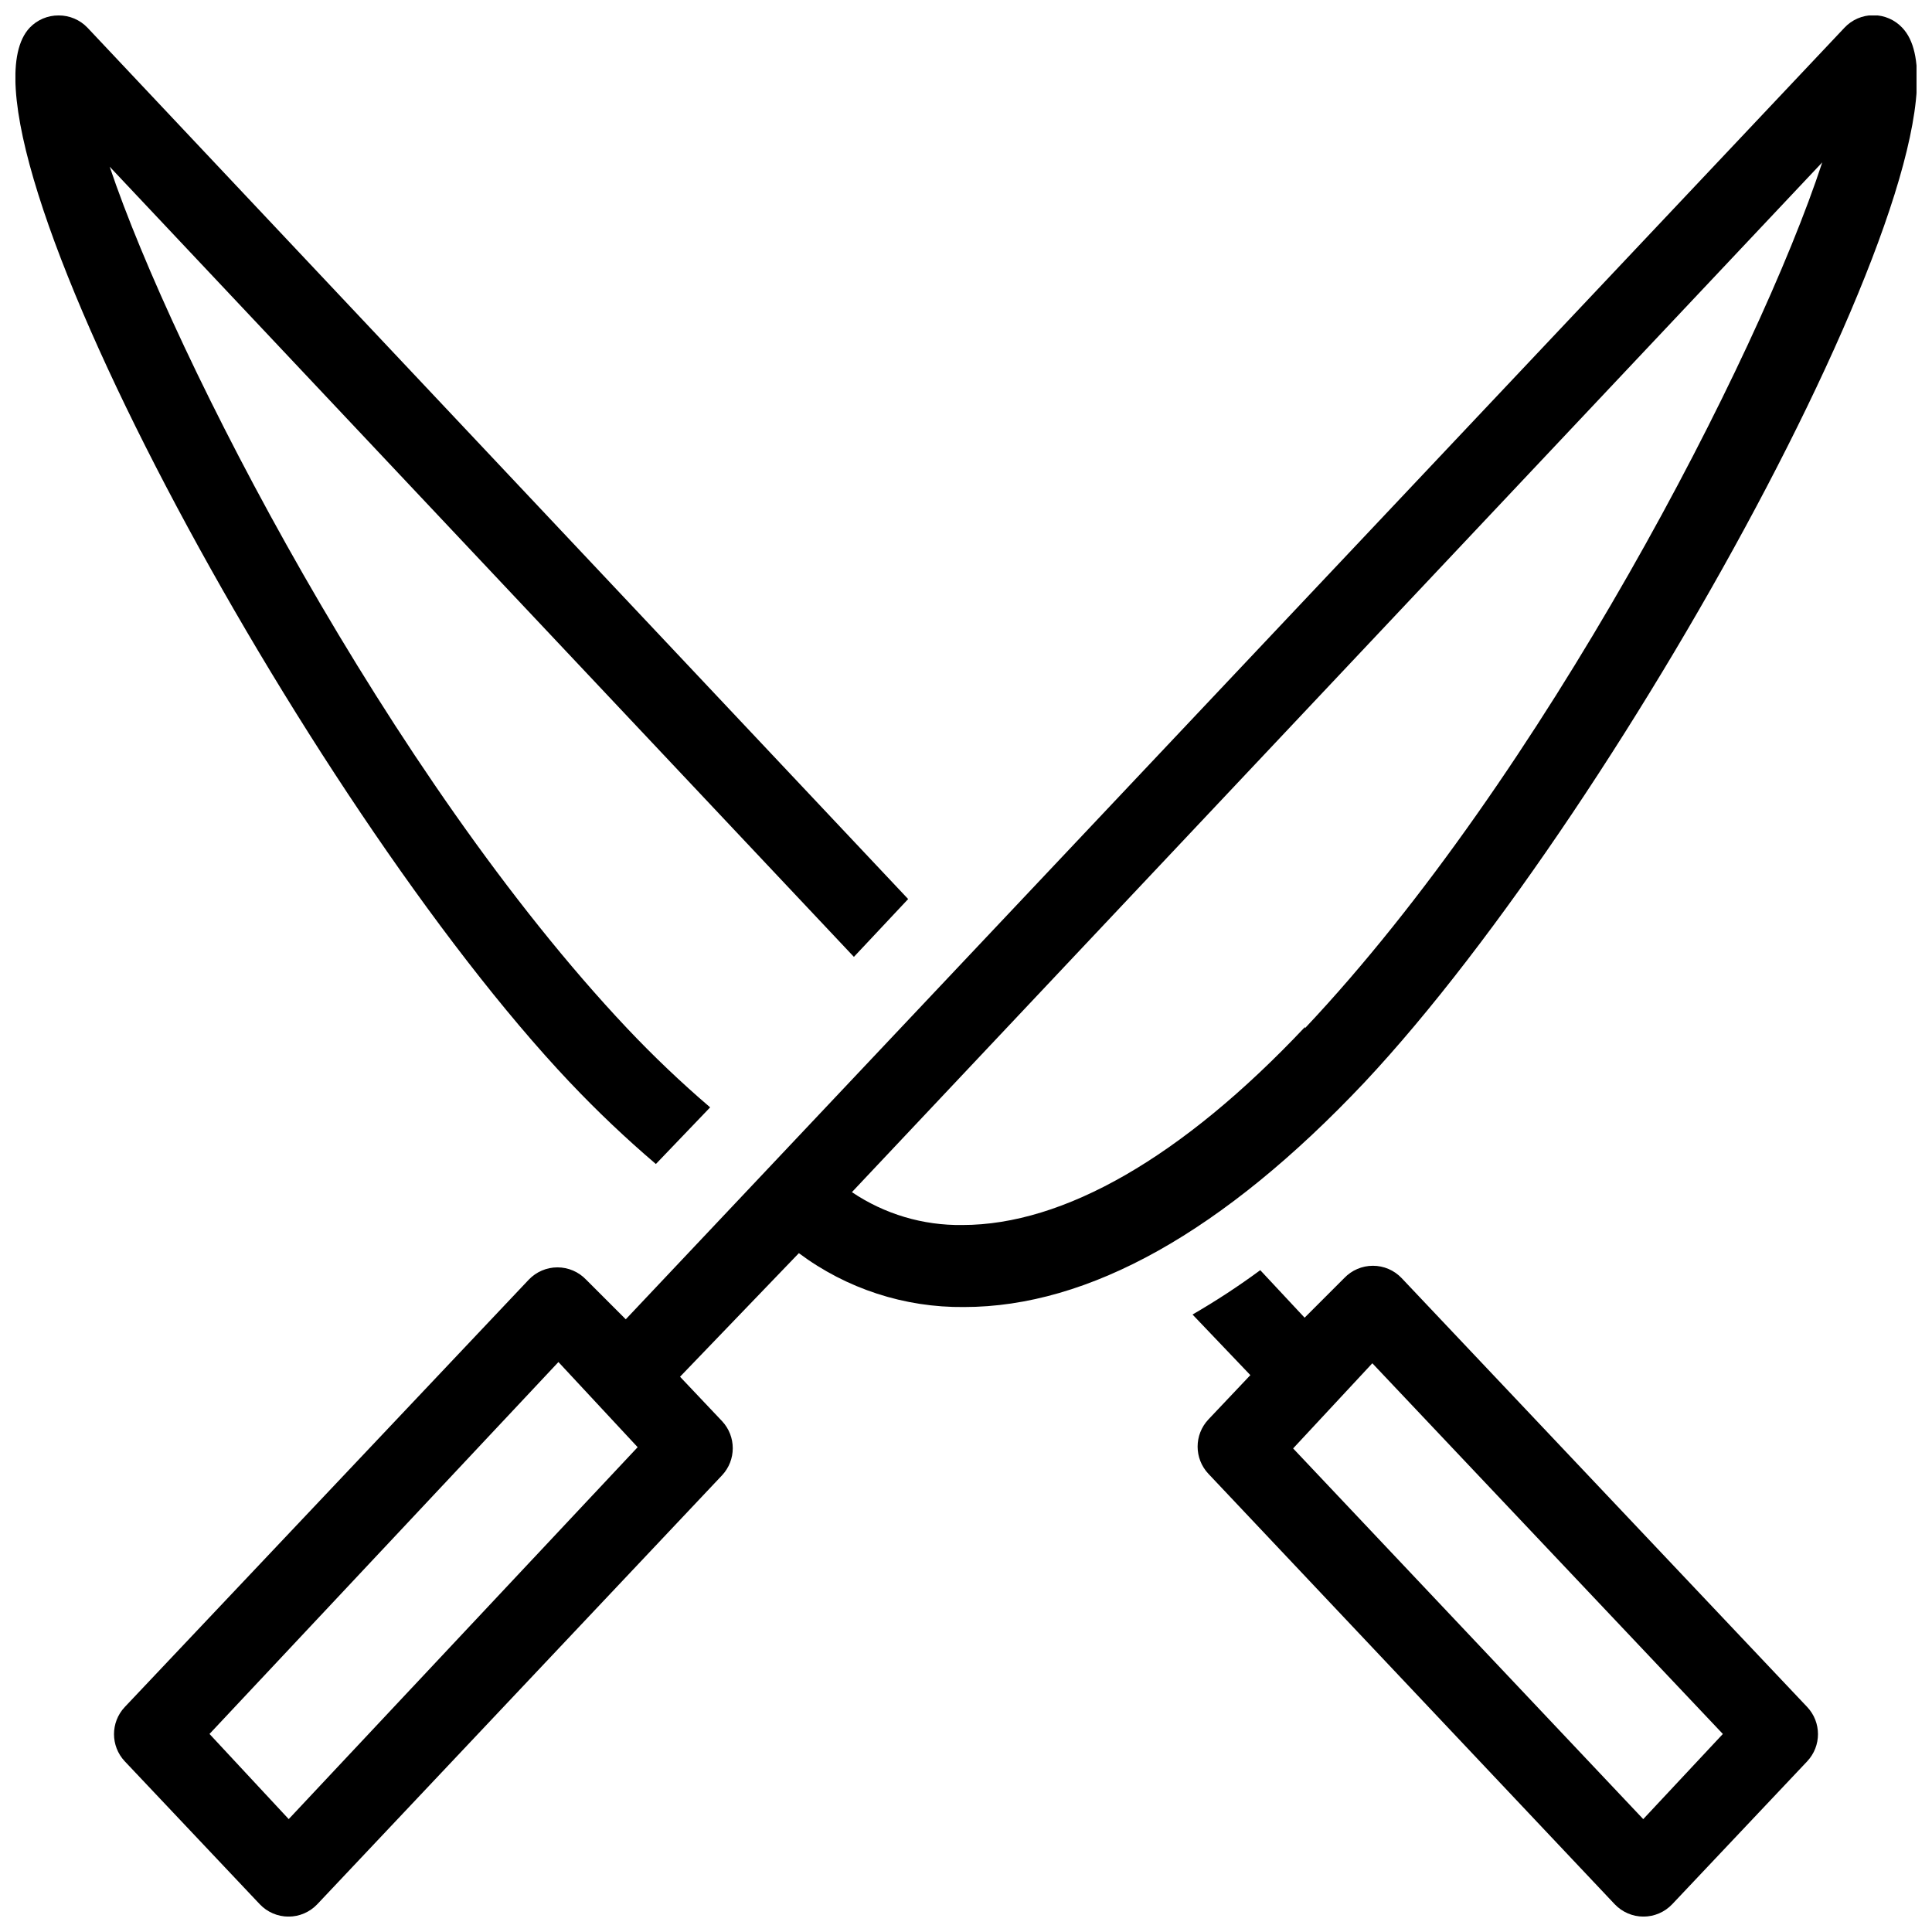 <?xml version="1.0" encoding="UTF-8"?>
<!-- Uploaded to: SVG Repo, www.svgrepo.com, Generator: SVG Repo Mixer Tools -->
<svg width="800px" height="800px" version="1.1" viewBox="144 144 512 512" xmlns="http://www.w3.org/2000/svg">
 <defs>
  <clipPath id="a">
   <path d="m148.09 148.09h503.81v503.81h-503.81z"/>
  </clipPath>
 </defs>
 <g clip-path="url(#a)">
  <path d="m648.12 151.35c-1.984-2.121-4.758-3.324-7.664-3.324-2.902 0-5.676 1.203-7.66 3.324l-285.91 303.02-37.051 39.254-10.496-10.496v0.004c-1.98-2.086-4.731-3.269-7.609-3.269-2.875 0-5.625 1.184-7.609 3.269l-107.06 113.25c-3.797 4.039-3.797 10.34 0 14.379l35.793 37.891c1.98 2.086 4.731 3.269 7.609 3.269 2.875 0 5.629-1.184 7.609-3.269l107.27-113.67c3.797-4.039 3.797-10.34 0-14.379l-11.125-11.754 31.488-32.746v-0.004c12.629 9.43 28.008 14.441 43.766 14.277 33.062 0 68.75-19.941 106.11-59.512 69.59-74.211 167.31-253.69 142.54-279.51zm-427.61 474.73-20.992-22.566 92.473-98.559 20.992 22.566zm269.33-209.92c-32.645 34.637-64.027 52.48-90.789 52.48-10.422 0.156-20.645-2.883-29.285-8.711l257.15-272.9c-17.004 51.852-74.207 162.8-137.08 229.45zm25.609 66.547c-1.98-2.086-4.731-3.266-7.609-3.266-2.875 0-5.625 1.18-7.609 3.266l-10.496 10.496-11.754-12.594c-5.762 4.246-11.754 8.168-17.949 11.754l15.324 16.059-11.125 11.754v0.004c-3.801 4.039-3.801 10.336 0 14.379l107.69 114.09c1.984 2.086 4.734 3.269 7.609 3.269 2.879 0 5.629-1.184 7.613-3.269l35.793-37.891h-0.004c3.801-4.039 3.801-10.34 0-14.379zm64.027 143.38-92.785-98.242 20.992-22.566 92.891 98.242zm-284.44-195.23c-70.219-74.207-167.41-253.69-143.17-279.51 1.996-2.094 4.769-3.273 7.664-3.254 2.894-0.02 5.664 1.16 7.66 3.254l217.48 230.91-14.379 15.324-197.22-209.4c17.004 50.594 74.207 161.64 137.08 228.29 6.973 7.383 14.328 14.387 22.043 20.992l-14.379 15.012c-7.977-6.797-15.578-14.012-22.777-21.625z"/>
 </g>
</svg>